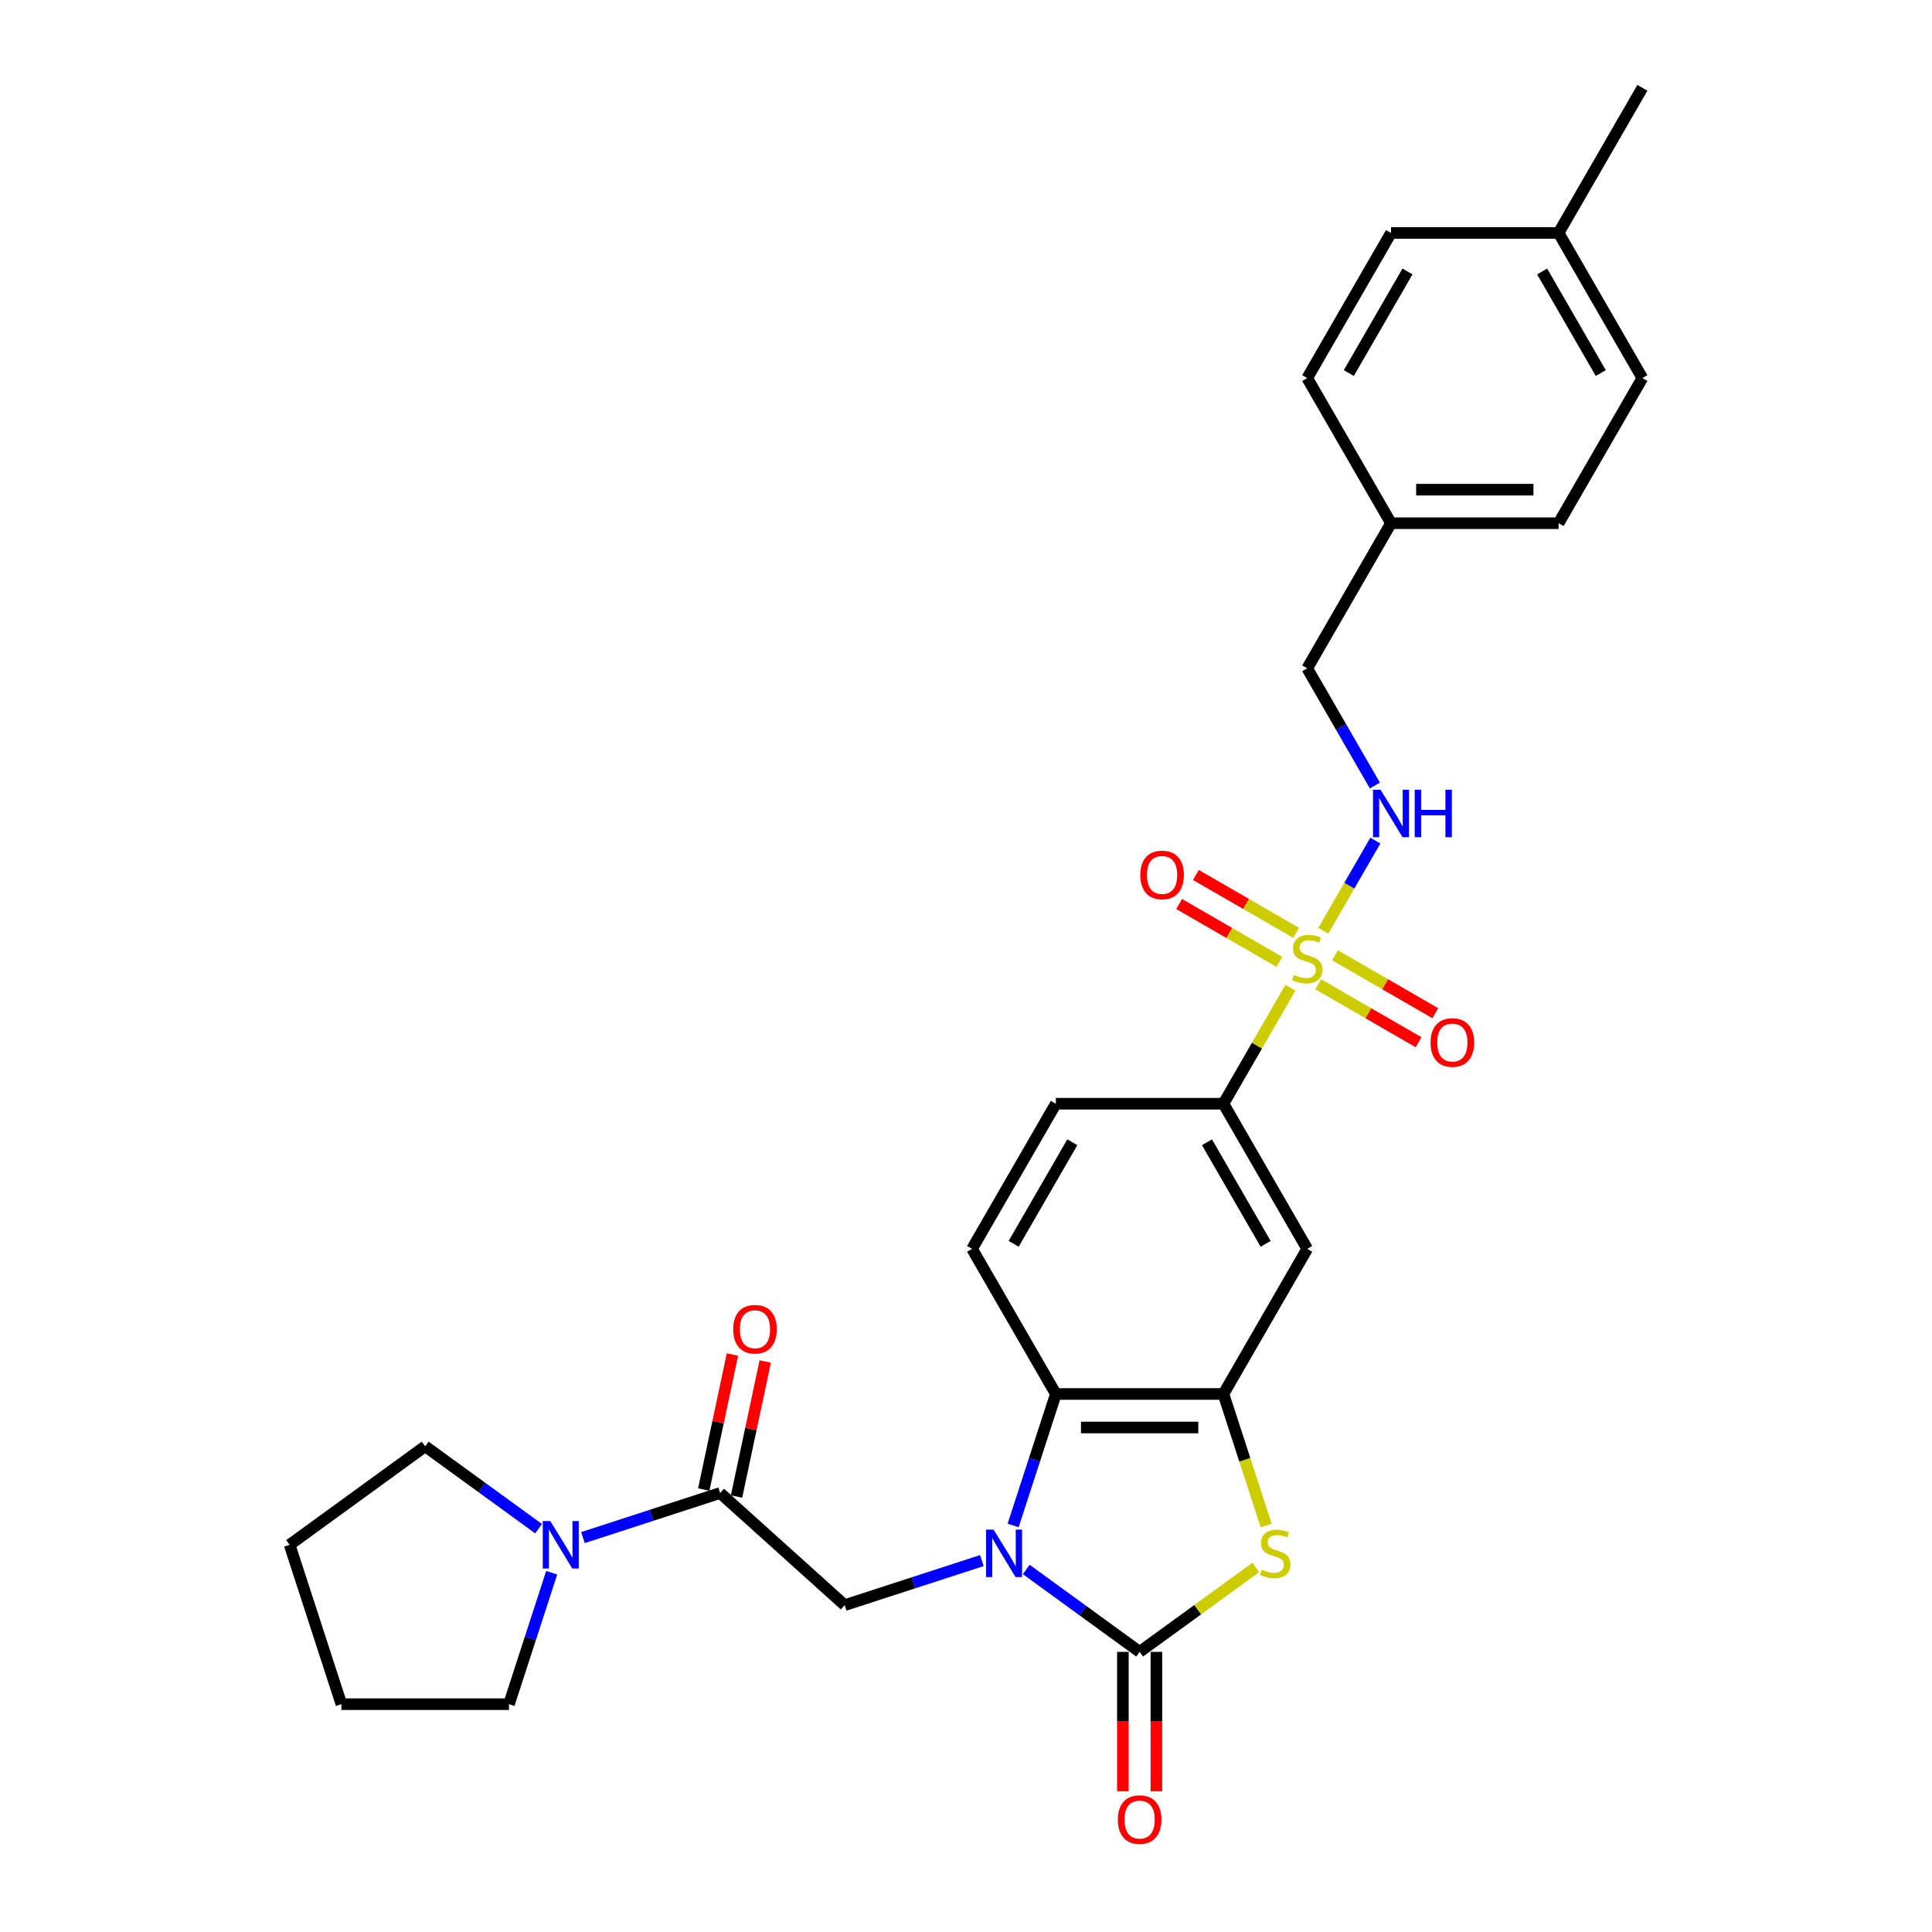 <?xml version='1.0' encoding='iso-8859-1'?>
<svg version='1.1' baseProfile='full'
              xmlns='http://www.w3.org/2000/svg'
                      xmlns:rdkit='http://www.rdkit.org/xml'
                      xmlns:xlink='http://www.w3.org/1999/xlink'
                  xml:space='preserve'
width='1000px' height='1000px' viewBox='0 0 1000 1000'>
<!-- END OF HEADER -->
<rect style='opacity:1.0;fill:#FFFFFF;stroke:none' width='1000' height='1000' x='0' y='0'> </rect>
<path class='bond-0' d='M 531.186,812.362 L 560.531,833.683' style='fill:none;fill-rule:evenodd;stroke:#0000FF;stroke-width:6px;stroke-linecap:butt;stroke-linejoin:miter;stroke-opacity:1' />
<path class='bond-0' d='M 560.531,833.683 L 589.876,855.003' style='fill:none;fill-rule:evenodd;stroke:#000000;stroke-width:6px;stroke-linecap:butt;stroke-linejoin:miter;stroke-opacity:1' />
<path class='bond-4' d='M 524.397,789.568 L 535.452,755.546' style='fill:none;fill-rule:evenodd;stroke:#0000FF;stroke-width:6px;stroke-linecap:butt;stroke-linejoin:miter;stroke-opacity:1' />
<path class='bond-4' d='M 535.452,755.546 L 546.506,721.524' style='fill:none;fill-rule:evenodd;stroke:#000000;stroke-width:6px;stroke-linecap:butt;stroke-linejoin:miter;stroke-opacity:1' />
<path class='bond-5' d='M 508.218,807.75 L 472.712,819.286' style='fill:none;fill-rule:evenodd;stroke:#0000FF;stroke-width:6px;stroke-linecap:butt;stroke-linejoin:miter;stroke-opacity:1' />
<path class='bond-5' d='M 472.712,819.286 L 437.207,830.823' style='fill:none;fill-rule:evenodd;stroke:#000000;stroke-width:6px;stroke-linecap:butt;stroke-linejoin:miter;stroke-opacity:1' />
<path class='bond-2' d='M 589.876,855.003 L 619.941,833.16' style='fill:none;fill-rule:evenodd;stroke:#000000;stroke-width:6px;stroke-linecap:butt;stroke-linejoin:miter;stroke-opacity:1' />
<path class='bond-2' d='M 619.941,833.16 L 650.005,811.316' style='fill:none;fill-rule:evenodd;stroke:#CCCC00;stroke-width:6px;stroke-linecap:butt;stroke-linejoin:miter;stroke-opacity:1' />
<path class='bond-14' d='M 581.202,855.003 L 581.202,891.078' style='fill:none;fill-rule:evenodd;stroke:#000000;stroke-width:6px;stroke-linecap:butt;stroke-linejoin:miter;stroke-opacity:1' />
<path class='bond-14' d='M 581.202,891.078 L 581.202,927.153' style='fill:none;fill-rule:evenodd;stroke:#FF0000;stroke-width:6px;stroke-linecap:butt;stroke-linejoin:miter;stroke-opacity:1' />
<path class='bond-14' d='M 598.55,855.003 L 598.55,891.078' style='fill:none;fill-rule:evenodd;stroke:#000000;stroke-width:6px;stroke-linecap:butt;stroke-linejoin:miter;stroke-opacity:1' />
<path class='bond-14' d='M 598.55,891.078 L 598.55,927.153' style='fill:none;fill-rule:evenodd;stroke:#FF0000;stroke-width:6px;stroke-linecap:butt;stroke-linejoin:miter;stroke-opacity:1' />
<path class='bond-1' d='M 667.912,511.243 L 650.579,541.265' style='fill:none;fill-rule:evenodd;stroke:#CCCC00;stroke-width:6px;stroke-linecap:butt;stroke-linejoin:miter;stroke-opacity:1' />
<path class='bond-1' d='M 650.579,541.265 L 633.246,571.286' style='fill:none;fill-rule:evenodd;stroke:#000000;stroke-width:6px;stroke-linecap:butt;stroke-linejoin:miter;stroke-opacity:1' />
<path class='bond-10' d='M 684.939,481.751 L 698.411,458.417' style='fill:none;fill-rule:evenodd;stroke:#CCCC00;stroke-width:6px;stroke-linecap:butt;stroke-linejoin:miter;stroke-opacity:1' />
<path class='bond-10' d='M 698.411,458.417 L 711.883,435.083' style='fill:none;fill-rule:evenodd;stroke:#0000FF;stroke-width:6px;stroke-linecap:butt;stroke-linejoin:miter;stroke-opacity:1' />
<path class='bond-12' d='M 682.323,509.479 L 708.283,524.467' style='fill:none;fill-rule:evenodd;stroke:#CCCC00;stroke-width:6px;stroke-linecap:butt;stroke-linejoin:miter;stroke-opacity:1' />
<path class='bond-12' d='M 708.283,524.467 L 734.243,539.454' style='fill:none;fill-rule:evenodd;stroke:#FF0000;stroke-width:6px;stroke-linecap:butt;stroke-linejoin:miter;stroke-opacity:1' />
<path class='bond-12' d='M 690.997,494.455 L 716.957,509.443' style='fill:none;fill-rule:evenodd;stroke:#CCCC00;stroke-width:6px;stroke-linecap:butt;stroke-linejoin:miter;stroke-opacity:1' />
<path class='bond-12' d='M 716.957,509.443 L 742.917,524.431' style='fill:none;fill-rule:evenodd;stroke:#FF0000;stroke-width:6px;stroke-linecap:butt;stroke-linejoin:miter;stroke-opacity:1' />
<path class='bond-13' d='M 670.908,482.857 L 644.948,467.869' style='fill:none;fill-rule:evenodd;stroke:#CCCC00;stroke-width:6px;stroke-linecap:butt;stroke-linejoin:miter;stroke-opacity:1' />
<path class='bond-13' d='M 644.948,467.869 L 618.988,452.881' style='fill:none;fill-rule:evenodd;stroke:#FF0000;stroke-width:6px;stroke-linecap:butt;stroke-linejoin:miter;stroke-opacity:1' />
<path class='bond-13' d='M 662.234,497.88 L 636.274,482.892' style='fill:none;fill-rule:evenodd;stroke:#CCCC00;stroke-width:6px;stroke-linecap:butt;stroke-linejoin:miter;stroke-opacity:1' />
<path class='bond-13' d='M 636.274,482.892 L 610.314,467.904' style='fill:none;fill-rule:evenodd;stroke:#FF0000;stroke-width:6px;stroke-linecap:butt;stroke-linejoin:miter;stroke-opacity:1' />
<path class='bond-29' d='M 655.366,789.602 L 644.306,755.563' style='fill:none;fill-rule:evenodd;stroke:#CCCC00;stroke-width:6px;stroke-linecap:butt;stroke-linejoin:miter;stroke-opacity:1' />
<path class='bond-29' d='M 644.306,755.563 L 633.246,721.524' style='fill:none;fill-rule:evenodd;stroke:#000000;stroke-width:6px;stroke-linecap:butt;stroke-linejoin:miter;stroke-opacity:1' />
<path class='bond-3' d='M 633.246,721.524 L 546.506,721.524' style='fill:none;fill-rule:evenodd;stroke:#000000;stroke-width:6px;stroke-linecap:butt;stroke-linejoin:miter;stroke-opacity:1' />
<path class='bond-3' d='M 620.235,738.872 L 559.517,738.872' style='fill:none;fill-rule:evenodd;stroke:#000000;stroke-width:6px;stroke-linecap:butt;stroke-linejoin:miter;stroke-opacity:1' />
<path class='bond-8' d='M 633.246,721.524 L 676.616,646.405' style='fill:none;fill-rule:evenodd;stroke:#000000;stroke-width:6px;stroke-linecap:butt;stroke-linejoin:miter;stroke-opacity:1' />
<path class='bond-11' d='M 546.506,721.524 L 503.136,646.405' style='fill:none;fill-rule:evenodd;stroke:#000000;stroke-width:6px;stroke-linecap:butt;stroke-linejoin:miter;stroke-opacity:1' />
<path class='bond-6' d='M 437.207,830.823 L 372.747,772.782' style='fill:none;fill-rule:evenodd;stroke:#000000;stroke-width:6px;stroke-linecap:butt;stroke-linejoin:miter;stroke-opacity:1' />
<path class='bond-9' d='M 372.747,772.782 L 337.242,784.319' style='fill:none;fill-rule:evenodd;stroke:#000000;stroke-width:6px;stroke-linecap:butt;stroke-linejoin:miter;stroke-opacity:1' />
<path class='bond-9' d='M 337.242,784.319 L 301.737,795.855' style='fill:none;fill-rule:evenodd;stroke:#0000FF;stroke-width:6px;stroke-linecap:butt;stroke-linejoin:miter;stroke-opacity:1' />
<path class='bond-15' d='M 381.232,774.586 L 388.658,739.649' style='fill:none;fill-rule:evenodd;stroke:#000000;stroke-width:6px;stroke-linecap:butt;stroke-linejoin:miter;stroke-opacity:1' />
<path class='bond-15' d='M 388.658,739.649 L 396.084,704.713' style='fill:none;fill-rule:evenodd;stroke:#FF0000;stroke-width:6px;stroke-linecap:butt;stroke-linejoin:miter;stroke-opacity:1' />
<path class='bond-15' d='M 364.263,770.979 L 371.689,736.042' style='fill:none;fill-rule:evenodd;stroke:#000000;stroke-width:6px;stroke-linecap:butt;stroke-linejoin:miter;stroke-opacity:1' />
<path class='bond-15' d='M 371.689,736.042 L 379.115,701.106' style='fill:none;fill-rule:evenodd;stroke:#FF0000;stroke-width:6px;stroke-linecap:butt;stroke-linejoin:miter;stroke-opacity:1' />
<path class='bond-7' d='M 633.246,571.286 L 546.506,571.286' style='fill:none;fill-rule:evenodd;stroke:#000000;stroke-width:6px;stroke-linecap:butt;stroke-linejoin:miter;stroke-opacity:1' />
<path class='bond-30' d='M 633.246,571.286 L 676.616,646.405' style='fill:none;fill-rule:evenodd;stroke:#000000;stroke-width:6px;stroke-linecap:butt;stroke-linejoin:miter;stroke-opacity:1' />
<path class='bond-30' d='M 624.727,591.228 L 655.086,643.811' style='fill:none;fill-rule:evenodd;stroke:#000000;stroke-width:6px;stroke-linecap:butt;stroke-linejoin:miter;stroke-opacity:1' />
<path class='bond-24' d='M 285.557,814.037 L 274.503,848.059' style='fill:none;fill-rule:evenodd;stroke:#0000FF;stroke-width:6px;stroke-linecap:butt;stroke-linejoin:miter;stroke-opacity:1' />
<path class='bond-24' d='M 274.503,848.059 L 263.449,882.081' style='fill:none;fill-rule:evenodd;stroke:#000000;stroke-width:6px;stroke-linecap:butt;stroke-linejoin:miter;stroke-opacity:1' />
<path class='bond-25' d='M 278.768,791.243 L 249.424,769.922' style='fill:none;fill-rule:evenodd;stroke:#0000FF;stroke-width:6px;stroke-linecap:butt;stroke-linejoin:miter;stroke-opacity:1' />
<path class='bond-25' d='M 249.424,769.922 L 220.079,748.602' style='fill:none;fill-rule:evenodd;stroke:#000000;stroke-width:6px;stroke-linecap:butt;stroke-linejoin:miter;stroke-opacity:1' />
<path class='bond-17' d='M 711.642,406.598 L 694.129,376.264' style='fill:none;fill-rule:evenodd;stroke:#0000FF;stroke-width:6px;stroke-linecap:butt;stroke-linejoin:miter;stroke-opacity:1' />
<path class='bond-17' d='M 694.129,376.264 L 676.616,345.93' style='fill:none;fill-rule:evenodd;stroke:#000000;stroke-width:6px;stroke-linecap:butt;stroke-linejoin:miter;stroke-opacity:1' />
<path class='bond-16' d='M 503.136,646.405 L 546.506,571.286' style='fill:none;fill-rule:evenodd;stroke:#000000;stroke-width:6px;stroke-linecap:butt;stroke-linejoin:miter;stroke-opacity:1' />
<path class='bond-16' d='M 524.665,643.811 L 555.024,591.228' style='fill:none;fill-rule:evenodd;stroke:#000000;stroke-width:6px;stroke-linecap:butt;stroke-linejoin:miter;stroke-opacity:1' />
<path class='bond-18' d='M 676.616,345.93 L 719.985,270.811' style='fill:none;fill-rule:evenodd;stroke:#000000;stroke-width:6px;stroke-linecap:butt;stroke-linejoin:miter;stroke-opacity:1' />
<path class='bond-20' d='M 719.985,270.811 L 676.616,195.692' style='fill:none;fill-rule:evenodd;stroke:#000000;stroke-width:6px;stroke-linecap:butt;stroke-linejoin:miter;stroke-opacity:1' />
<path class='bond-21' d='M 719.985,270.811 L 806.725,270.811' style='fill:none;fill-rule:evenodd;stroke:#000000;stroke-width:6px;stroke-linecap:butt;stroke-linejoin:miter;stroke-opacity:1' />
<path class='bond-21' d='M 732.996,253.463 L 793.714,253.463' style='fill:none;fill-rule:evenodd;stroke:#000000;stroke-width:6px;stroke-linecap:butt;stroke-linejoin:miter;stroke-opacity:1' />
<path class='bond-19' d='M 806.725,120.573 L 850.095,195.692' style='fill:none;fill-rule:evenodd;stroke:#000000;stroke-width:6px;stroke-linecap:butt;stroke-linejoin:miter;stroke-opacity:1' />
<path class='bond-19' d='M 798.207,140.515 L 828.566,193.098' style='fill:none;fill-rule:evenodd;stroke:#000000;stroke-width:6px;stroke-linecap:butt;stroke-linejoin:miter;stroke-opacity:1' />
<path class='bond-26' d='M 806.725,120.573 L 850.095,45.455' style='fill:none;fill-rule:evenodd;stroke:#000000;stroke-width:6px;stroke-linecap:butt;stroke-linejoin:miter;stroke-opacity:1' />
<path class='bond-32' d='M 806.725,120.573 L 719.985,120.573' style='fill:none;fill-rule:evenodd;stroke:#000000;stroke-width:6px;stroke-linecap:butt;stroke-linejoin:miter;stroke-opacity:1' />
<path class='bond-22' d='M 676.616,195.692 L 719.985,120.573' style='fill:none;fill-rule:evenodd;stroke:#000000;stroke-width:6px;stroke-linecap:butt;stroke-linejoin:miter;stroke-opacity:1' />
<path class='bond-22' d='M 698.145,193.098 L 728.504,140.515' style='fill:none;fill-rule:evenodd;stroke:#000000;stroke-width:6px;stroke-linecap:butt;stroke-linejoin:miter;stroke-opacity:1' />
<path class='bond-23' d='M 806.725,270.811 L 850.095,195.692' style='fill:none;fill-rule:evenodd;stroke:#000000;stroke-width:6px;stroke-linecap:butt;stroke-linejoin:miter;stroke-opacity:1' />
<path class='bond-28' d='M 263.449,882.081 L 176.709,882.081' style='fill:none;fill-rule:evenodd;stroke:#000000;stroke-width:6px;stroke-linecap:butt;stroke-linejoin:miter;stroke-opacity:1' />
<path class='bond-27' d='M 220.079,748.602 L 149.905,799.586' style='fill:none;fill-rule:evenodd;stroke:#000000;stroke-width:6px;stroke-linecap:butt;stroke-linejoin:miter;stroke-opacity:1' />
<path class='bond-31' d='M 149.905,799.586 L 176.709,882.081' style='fill:none;fill-rule:evenodd;stroke:#000000;stroke-width:6px;stroke-linecap:butt;stroke-linejoin:miter;stroke-opacity:1' />
<path  class='atom-0' d='M 514.272 791.736
L 522.321 804.747
Q 523.119 806.031, 524.403 808.356
Q 525.687 810.68, 525.756 810.819
L 525.756 791.736
L 529.018 791.736
L 529.018 816.301
L 525.652 816.301
L 517.013 802.076
Q 516.007 800.41, 514.931 798.502
Q 513.89 796.594, 513.578 796.004
L 513.578 816.301
L 510.386 816.301
L 510.386 791.736
L 514.272 791.736
' fill='#0000FF'/>
<path  class='atom-2' d='M 669.676 504.599
Q 669.954 504.703, 671.099 505.189
Q 672.244 505.674, 673.493 505.987
Q 674.777 506.264, 676.026 506.264
Q 678.35 506.264, 679.703 505.154
Q 681.057 504.009, 681.057 502.031
Q 681.057 500.678, 680.363 499.845
Q 679.703 499.013, 678.663 498.562
Q 677.622 498.111, 675.887 497.59
Q 673.701 496.931, 672.383 496.306
Q 671.099 495.682, 670.162 494.363
Q 669.26 493.045, 669.26 490.824
Q 669.26 487.736, 671.342 485.828
Q 673.458 483.92, 677.622 483.92
Q 680.467 483.92, 683.694 485.273
L 682.896 487.945
Q 679.946 486.73, 677.726 486.73
Q 675.332 486.73, 674.013 487.736
Q 672.695 488.708, 672.73 490.408
Q 672.73 491.727, 673.389 492.525
Q 674.083 493.323, 675.054 493.774
Q 676.06 494.225, 677.726 494.745
Q 679.946 495.439, 681.265 496.133
Q 682.583 496.827, 683.52 498.249
Q 684.492 499.637, 684.492 502.031
Q 684.492 505.431, 682.202 507.27
Q 679.946 509.074, 676.165 509.074
Q 673.979 509.074, 672.313 508.589
Q 670.683 508.138, 668.74 507.34
L 669.676 504.599
' fill='#CCCC00'/>
<path  class='atom-3' d='M 653.111 812.45
Q 653.388 812.554, 654.533 813.039
Q 655.678 813.525, 656.927 813.837
Q 658.211 814.115, 659.46 814.115
Q 661.785 814.115, 663.138 813.005
Q 664.491 811.86, 664.491 809.882
Q 664.491 808.529, 663.797 807.696
Q 663.138 806.864, 662.097 806.413
Q 661.056 805.962, 659.321 805.441
Q 657.135 804.782, 655.817 804.157
Q 654.533 803.533, 653.596 802.214
Q 652.694 800.896, 652.694 798.675
Q 652.694 795.587, 654.776 793.679
Q 656.892 791.771, 661.056 791.771
Q 663.901 791.771, 667.128 793.124
L 666.33 795.796
Q 663.381 794.581, 661.16 794.581
Q 658.766 794.581, 657.448 795.587
Q 656.129 796.559, 656.164 798.259
Q 656.164 799.577, 656.823 800.375
Q 657.517 801.173, 658.488 801.625
Q 659.495 802.076, 661.16 802.596
Q 663.381 803.29, 664.699 803.984
Q 666.017 804.678, 666.954 806.1
Q 667.926 807.488, 667.926 809.882
Q 667.926 813.282, 665.636 815.121
Q 663.381 816.925, 659.599 816.925
Q 657.413 816.925, 655.747 816.44
Q 654.117 815.989, 652.174 815.191
L 653.111 812.45
' fill='#CCCC00'/>
<path  class='atom-10' d='M 284.823 787.304
L 292.872 800.315
Q 293.67 801.599, 294.954 803.923
Q 296.238 806.248, 296.307 806.387
L 296.307 787.304
L 299.569 787.304
L 299.569 811.869
L 296.203 811.869
L 287.564 797.643
Q 286.558 795.978, 285.482 794.07
Q 284.441 792.162, 284.129 791.572
L 284.129 811.869
L 280.937 811.869
L 280.937 787.304
L 284.823 787.304
' fill='#0000FF'/>
<path  class='atom-11' d='M 714.556 408.766
L 722.605 421.777
Q 723.403 423.061, 724.687 425.386
Q 725.97 427.71, 726.04 427.849
L 726.04 408.766
L 729.301 408.766
L 729.301 433.331
L 725.936 433.331
L 717.297 419.106
Q 716.29 417.44, 715.215 415.532
Q 714.174 413.624, 713.862 413.034
L 713.862 433.331
L 710.67 433.331
L 710.67 408.766
L 714.556 408.766
' fill='#0000FF'/>
<path  class='atom-11' d='M 732.25 408.766
L 735.581 408.766
L 735.581 419.21
L 748.141 419.21
L 748.141 408.766
L 751.472 408.766
L 751.472 433.331
L 748.141 433.331
L 748.141 421.986
L 735.581 421.986
L 735.581 433.331
L 732.25 433.331
L 732.25 408.766
' fill='#0000FF'/>
<path  class='atom-13' d='M 740.458 539.607
Q 740.458 533.709, 743.373 530.412
Q 746.287 527.116, 751.734 527.116
Q 757.182 527.116, 760.096 530.412
Q 763.011 533.709, 763.011 539.607
Q 763.011 545.575, 760.061 548.975
Q 757.112 552.34, 751.734 552.34
Q 746.322 552.34, 743.373 548.975
Q 740.458 545.609, 740.458 539.607
M 751.734 549.565
Q 755.482 549.565, 757.494 547.066
Q 759.541 544.534, 759.541 539.607
Q 759.541 534.784, 757.494 532.355
Q 755.482 529.892, 751.734 529.892
Q 747.987 529.892, 745.94 532.321
Q 743.928 534.749, 743.928 539.607
Q 743.928 544.568, 745.94 547.066
Q 747.987 549.565, 751.734 549.565
' fill='#FF0000'/>
<path  class='atom-14' d='M 590.221 452.867
Q 590.221 446.969, 593.135 443.673
Q 596.049 440.377, 601.497 440.377
Q 606.944 440.377, 609.858 443.673
Q 612.773 446.969, 612.773 452.867
Q 612.773 458.835, 609.824 462.235
Q 606.875 465.601, 601.497 465.601
Q 596.084 465.601, 593.135 462.235
Q 590.221 458.869, 590.221 452.867
M 601.497 462.825
Q 605.244 462.825, 607.256 460.327
Q 609.303 457.794, 609.303 452.867
Q 609.303 448.044, 607.256 445.616
Q 605.244 443.152, 601.497 443.152
Q 597.75 443.152, 595.703 445.581
Q 593.69 448.01, 593.69 452.867
Q 593.69 457.829, 595.703 460.327
Q 597.75 462.825, 601.497 462.825
' fill='#FF0000'/>
<path  class='atom-15' d='M 578.6 941.812
Q 578.6 935.914, 581.514 932.618
Q 584.429 929.322, 589.876 929.322
Q 595.323 929.322, 598.238 932.618
Q 601.152 935.914, 601.152 941.812
Q 601.152 947.78, 598.203 951.18
Q 595.254 954.545, 589.876 954.545
Q 584.463 954.545, 581.514 951.18
Q 578.6 947.814, 578.6 941.812
M 589.876 951.77
Q 593.623 951.77, 595.635 949.272
Q 597.682 946.739, 597.682 941.812
Q 597.682 936.989, 595.635 934.561
Q 593.623 932.097, 589.876 932.097
Q 586.129 932.097, 584.082 934.526
Q 582.069 936.955, 582.069 941.812
Q 582.069 946.774, 584.082 949.272
Q 586.129 951.77, 589.876 951.77
' fill='#FF0000'/>
<path  class='atom-16' d='M 379.505 688.007
Q 379.505 682.109, 382.42 678.813
Q 385.334 675.517, 390.781 675.517
Q 396.229 675.517, 399.143 678.813
Q 402.058 682.109, 402.058 688.007
Q 402.058 693.975, 399.108 697.375
Q 396.159 700.741, 390.781 700.741
Q 385.369 700.741, 382.42 697.375
Q 379.505 694.01, 379.505 688.007
M 390.781 697.965
Q 394.529 697.965, 396.541 695.467
Q 398.588 692.934, 398.588 688.007
Q 398.588 683.185, 396.541 680.756
Q 394.529 678.293, 390.781 678.293
Q 387.034 678.293, 384.987 680.721
Q 382.975 683.15, 382.975 688.007
Q 382.975 692.969, 384.987 695.467
Q 387.034 697.965, 390.781 697.965
' fill='#FF0000'/>
</svg>
